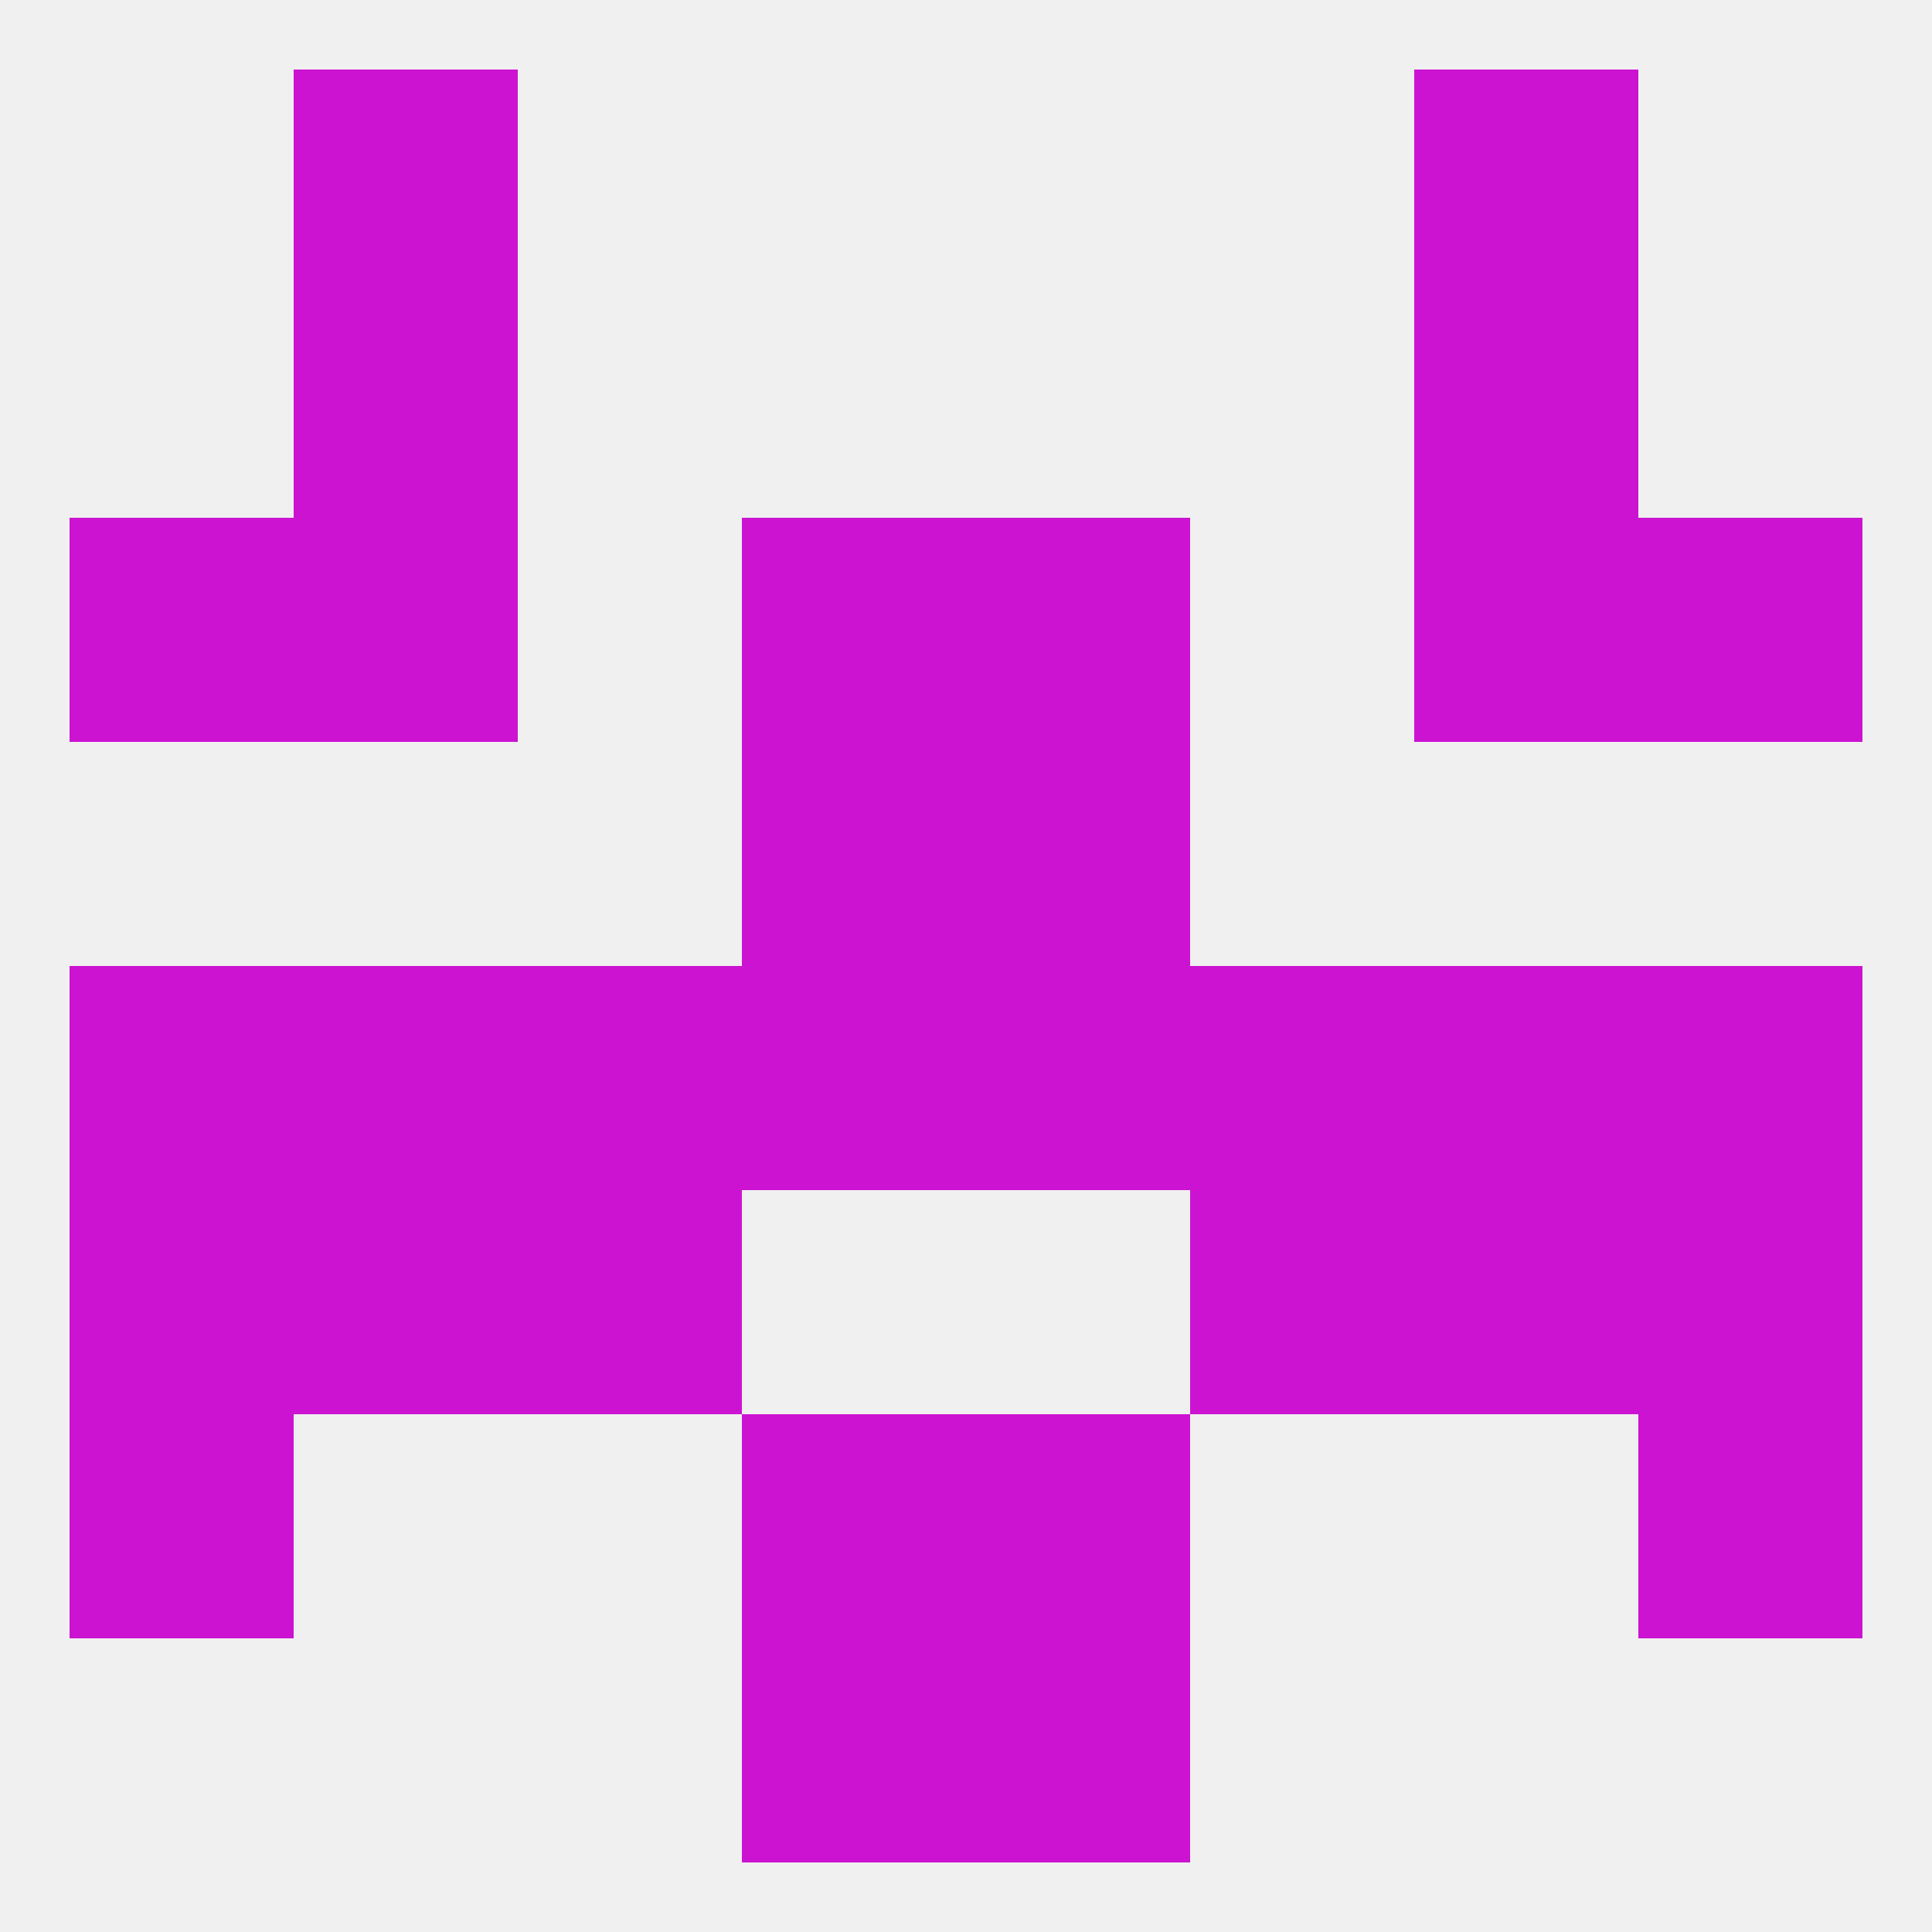 
<!--   <?xml version="1.0"?> -->
<svg version="1.1" baseprofile="full" xmlns="http://www.w3.org/2000/svg" xmlns:xlink="http://www.w3.org/1999/xlink" xmlns:ev="http://www.w3.org/2001/xml-events" width="250" height="250" viewBox="0 0 250 250" >
	<rect width="100%" height="100%" fill="rgba(240,240,240,255)"/>

	<rect x="38" y="9" width="29" height="29" fill="rgba(203,19,209,255)"/>
	<rect x="183" y="9" width="29" height="29" fill="rgba(203,19,209,255)"/>
	<rect x="9" y="125" width="29" height="29" fill="rgba(203,19,209,255)"/>
	<rect x="212" y="125" width="29" height="29" fill="rgba(203,19,209,255)"/>
	<rect x="38" y="125" width="29" height="29" fill="rgba(203,19,209,255)"/>
	<rect x="183" y="125" width="29" height="29" fill="rgba(203,19,209,255)"/>
	<rect x="125" y="125" width="29" height="29" fill="rgba(203,19,209,255)"/>
	<rect x="96" y="125" width="29" height="29" fill="rgba(203,19,209,255)"/>
	<rect x="67" y="125" width="29" height="29" fill="rgba(203,19,209,255)"/>
	<rect x="154" y="125" width="29" height="29" fill="rgba(203,19,209,255)"/>
	<rect x="125" y="212" width="29" height="29" fill="rgba(203,19,209,255)"/>
	<rect x="96" y="212" width="29" height="29" fill="rgba(203,19,209,255)"/>
	<rect x="96" y="183" width="29" height="29" fill="rgba(203,19,209,255)"/>
	<rect x="125" y="183" width="29" height="29" fill="rgba(203,19,209,255)"/>
	<rect x="9" y="183" width="29" height="29" fill="rgba(203,19,209,255)"/>
	<rect x="212" y="183" width="29" height="29" fill="rgba(203,19,209,255)"/>
	<rect x="154" y="154" width="29" height="29" fill="rgba(203,19,209,255)"/>
	<rect x="9" y="154" width="29" height="29" fill="rgba(203,19,209,255)"/>
	<rect x="212" y="154" width="29" height="29" fill="rgba(203,19,209,255)"/>
	<rect x="38" y="154" width="29" height="29" fill="rgba(203,19,209,255)"/>
	<rect x="183" y="154" width="29" height="29" fill="rgba(203,19,209,255)"/>
	<rect x="67" y="154" width="29" height="29" fill="rgba(203,19,209,255)"/>
	<rect x="125" y="96" width="29" height="29" fill="rgba(203,19,209,255)"/>
	<rect x="96" y="96" width="29" height="29" fill="rgba(203,19,209,255)"/>
	<rect x="38" y="67" width="29" height="29" fill="rgba(203,19,209,255)"/>
	<rect x="183" y="67" width="29" height="29" fill="rgba(203,19,209,255)"/>
	<rect x="96" y="67" width="29" height="29" fill="rgba(203,19,209,255)"/>
	<rect x="125" y="67" width="29" height="29" fill="rgba(203,19,209,255)"/>
	<rect x="9" y="67" width="29" height="29" fill="rgba(203,19,209,255)"/>
	<rect x="212" y="67" width="29" height="29" fill="rgba(203,19,209,255)"/>
	<rect x="38" y="38" width="29" height="29" fill="rgba(203,19,209,255)"/>
	<rect x="183" y="38" width="29" height="29" fill="rgba(203,19,209,255)"/>
</svg>